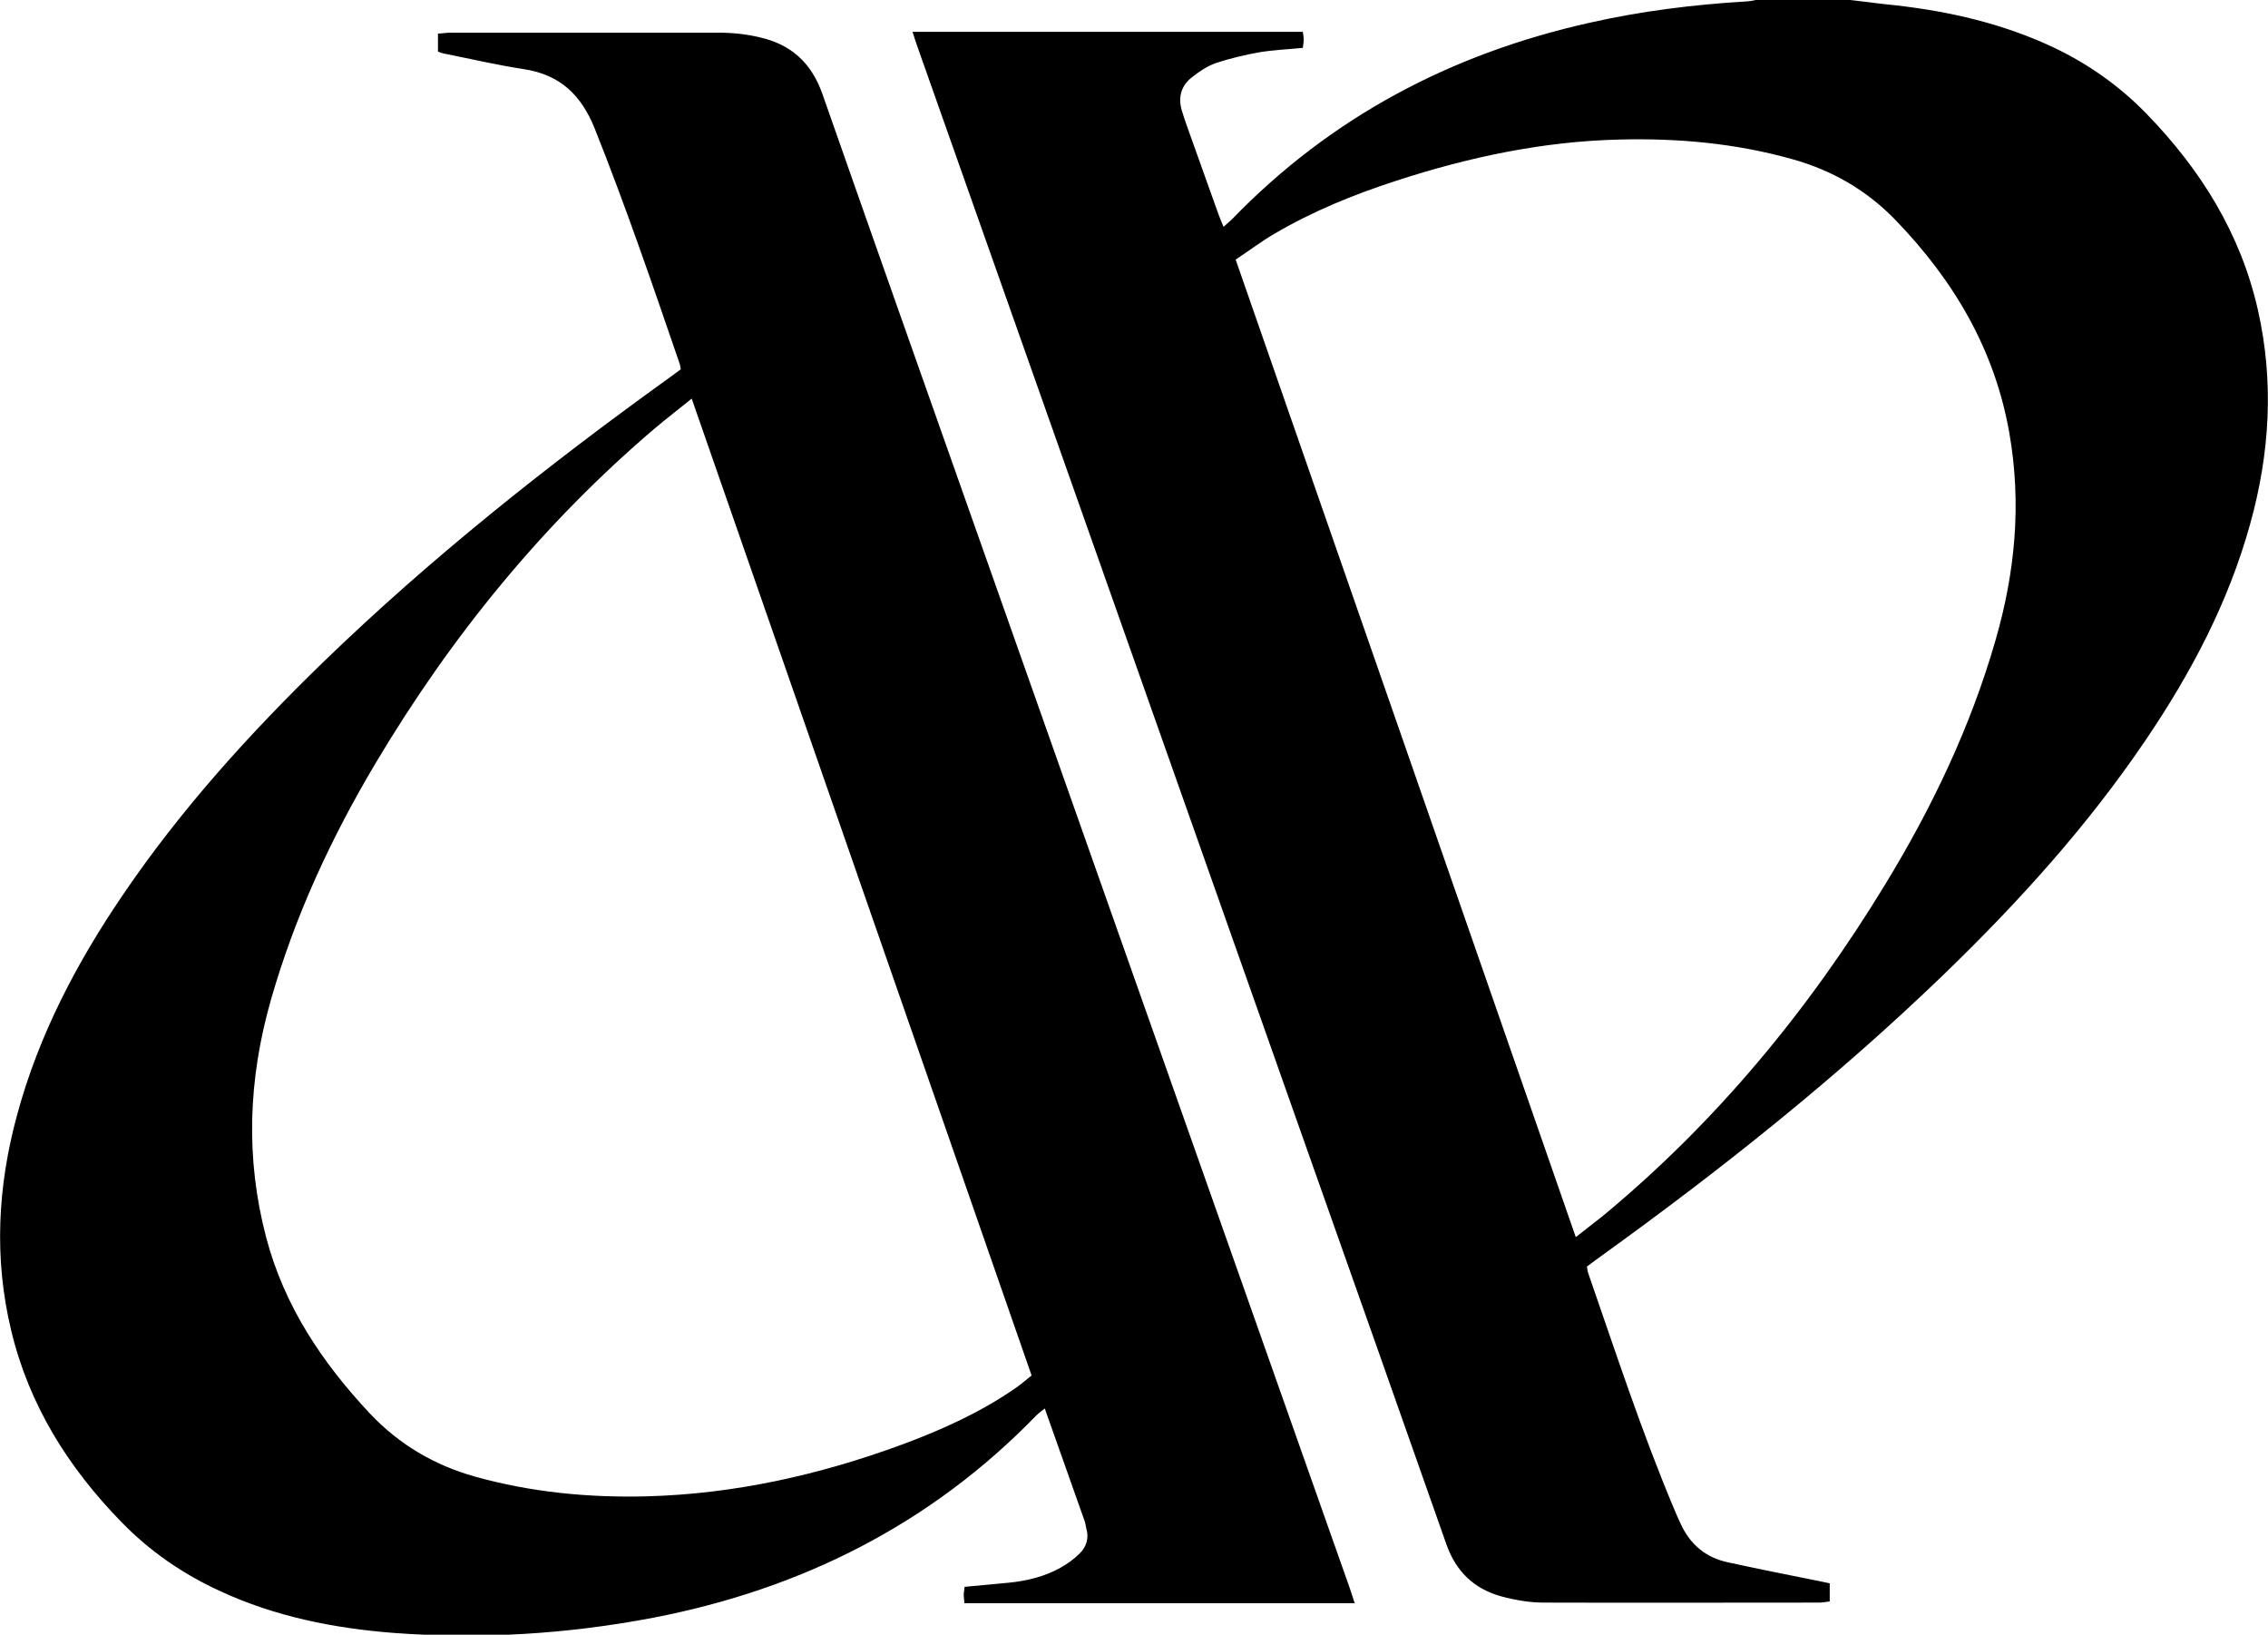 <svg width="179" height="129" viewBox="0 0 179 129" fill="none" xmlns="http://www.w3.org/2000/svg">
<path d="M146.049 -0C147.227 0.138 148.382 0.299 149.559 0.414C153.877 0.898 158.08 1.866 162.051 3.732C164.822 5.045 167.293 6.795 169.417 8.984C173.712 13.407 176.853 18.451 178.215 24.51C179.485 30.177 179.139 35.797 177.592 41.349C175.883 47.522 172.927 53.12 169.348 58.395C164.753 65.191 159.281 71.226 153.392 76.916C144.987 85.025 135.866 92.281 126.399 99.099C126.007 99.376 125.614 99.675 125.245 99.952C125.291 100.159 125.291 100.297 125.337 100.435C127.508 106.678 129.563 112.99 132.126 119.071C132.287 119.463 132.449 119.832 132.634 120.223C133.373 121.859 134.62 122.918 136.374 123.287C138.799 123.817 141.224 124.3 143.648 124.784C143.879 124.83 144.11 124.876 144.41 124.945V126.374C144.156 126.397 143.902 126.466 143.625 126.466C136.351 126.466 129.101 126.489 121.827 126.466C120.696 126.466 119.518 126.259 118.433 125.959C116.309 125.36 114.9 123.978 114.161 121.882C110.536 111.562 106.887 101.265 103.239 90.945C92.941 61.828 82.665 32.687 72.367 3.57C72.251 3.248 72.159 2.925 72.02 2.511H102.823C102.847 2.718 102.893 2.902 102.893 3.087C102.893 3.294 102.87 3.501 102.823 3.778C101.669 3.893 100.537 3.939 99.406 4.123C98.251 4.33 97.074 4.607 95.966 4.975C95.296 5.206 94.649 5.644 94.095 6.081C93.241 6.726 92.964 7.648 93.264 8.684C93.379 9.076 93.518 9.49 93.656 9.882C94.488 12.209 95.319 14.535 96.15 16.862C96.266 17.184 96.404 17.507 96.566 17.898C96.843 17.645 97.051 17.484 97.236 17.3C105.04 9.237 114.531 4.238 125.452 1.797C129.516 0.875 133.627 0.368 137.783 0.115C138.152 0.115 138.522 -0 138.891 -0.069H146.026L146.049 -0ZM97.513 20.456C106.495 46.255 115.408 71.848 124.367 97.625C125.152 97.003 125.845 96.473 126.515 95.944C135.474 88.526 142.771 79.68 148.797 69.775C152.492 63.717 155.54 57.336 157.503 50.494C159.05 45.127 159.558 39.736 158.588 34.185C157.433 27.573 154.201 22.137 149.629 17.392C147.343 15.019 144.595 13.43 141.431 12.554C136.998 11.31 132.449 10.896 127.854 11.011C121.804 11.149 115.939 12.393 110.213 14.259C106.864 15.342 103.585 16.678 100.537 18.474C99.522 19.073 98.575 19.787 97.536 20.479L97.513 20.456ZM106.957 126.512H76.107C76.107 126.259 76.061 126.051 76.061 125.867C76.061 125.66 76.107 125.475 76.13 125.222C77.308 125.107 78.44 125.015 79.594 124.899C81.026 124.761 82.434 124.416 83.681 123.725C84.212 123.425 84.743 123.057 85.182 122.619C85.736 122.089 85.967 121.398 85.736 120.615C85.69 120.407 85.667 120.2 85.598 120.016C84.559 117.09 83.52 114.165 82.457 111.147C82.203 111.354 81.972 111.516 81.788 111.7C73.452 120.292 63.246 125.406 51.539 127.664C44.773 128.954 37.961 129.368 31.103 128.862C26.347 128.493 21.706 127.572 17.341 125.544C14.432 124.208 11.823 122.412 9.583 120.108C5.38 115.8 2.286 110.871 0.878 104.974C-0.485 99.284 -0.185 93.64 1.339 88.019C3.048 81.684 6.05 75.972 9.721 70.581C14.293 63.855 19.72 57.865 25.538 52.222C33.967 44.067 43.111 36.811 52.601 29.969C52.97 29.716 53.317 29.439 53.732 29.14C53.686 28.956 53.686 28.794 53.617 28.633C51.493 22.437 49.368 16.24 46.944 10.159C45.882 7.509 44.219 5.897 41.356 5.459C39.255 5.137 37.176 4.653 35.098 4.238C34.937 4.215 34.775 4.146 34.567 4.077V2.649C34.89 2.649 35.191 2.58 35.491 2.58C42.58 2.58 49.668 2.58 56.757 2.58C57.819 2.58 58.928 2.695 59.967 2.948C62.438 3.501 64.054 4.975 64.908 7.417C69.065 19.281 73.267 31.144 77.447 42.984C87.145 70.443 96.843 97.901 106.541 125.36C106.657 125.729 106.772 126.074 106.934 126.558L106.957 126.512ZM54.633 31.421C53.594 32.273 52.647 32.987 51.747 33.747C42.857 41.303 35.606 50.218 29.649 60.215C26.139 66.112 23.276 72.286 21.382 78.897C19.604 85.14 19.35 91.359 21.013 97.671C22.444 103.085 25.446 107.554 29.21 111.562C31.496 113.98 34.267 115.616 37.453 116.514C41.887 117.758 46.436 118.196 51.031 118.081C57.958 117.897 64.654 116.399 71.166 114.004C74.283 112.852 77.308 111.493 80.056 109.604C80.541 109.281 80.98 108.89 81.418 108.544C72.459 82.813 63.546 57.197 54.587 31.444L54.633 31.421Z" fill="black"/>
</svg>
